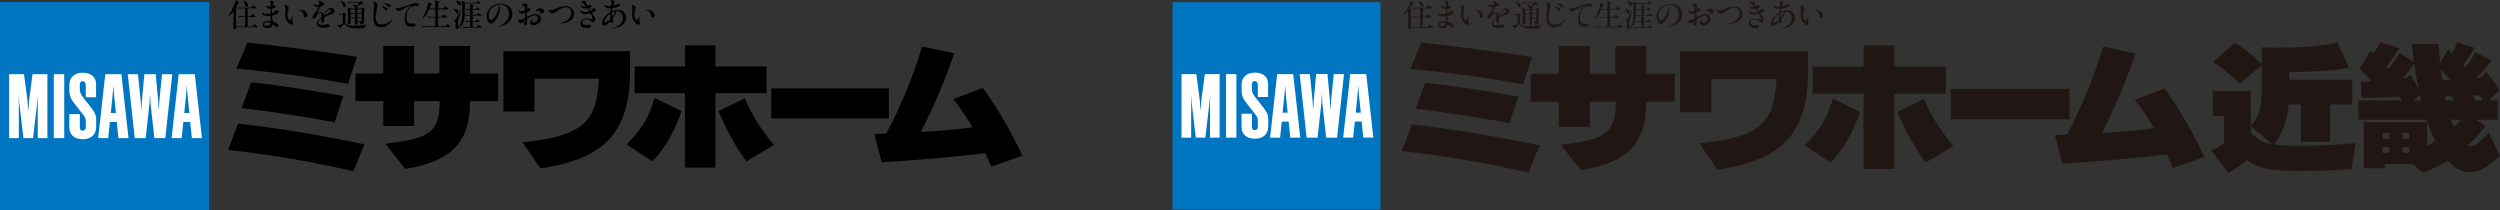 <?xml version="1.0" encoding="UTF-8"?>
<svg id="_イヤー_2" data-name="レイヤー 2" xmlns="http://www.w3.org/2000/svg" viewBox="0 0 885.9 74.54">
  <rect x="0" y="0" width="885.9" height="74.54" fill="#333333" stroke="none"/>
  <defs>
    <style>
      .cls-1 {
        fill: #0075c2;
      }

      .cls-2 {
        fill: #fff;
      }

      .cls-3 {
        fill: #201715;
      }
    </style>
  </defs>
  <g id="_イヤー_4" data-name="レイヤー 4">
    <g>
      <g>
        <path d="M86.84,6.03h-.83c-.7,0-.92,.02-1.24,.08l-.18-.4c.71,.07,1.5,.07,1.6,.07h.65V2.96h-1.35c-.7,0-.92,.02-1.18,.07l-.16-.38c.64,.05,1.43,.06,1.55,.06h3.43l.37-.66c.04-.07,.09-.18,.18-.18,.07,0,.15,.04,.23,.11l.87,.71c.06,.05,.11,.09,.11,.15,0,.11-.11,.12-.17,.12h-2.94v2.82h1.11l.4-.6c.05-.06,.1-.12,.16-.12,.05,0,.11,.04,.21,.1l.77,.59c.06,.04,.12,.1,.12,.17,0,.11-.1,.11-.17,.11h-2.59v3.34h1.71l.53-.63c.05-.06,.1-.14,.17-.14,.06,0,.12,.04,.19,.11l.77,.64c.06,.04,.12,.11,.12,.18,0,.1-.09,.11-.17,.11h-5.81c-.71,0-.94,.03-1.26,.08l-.17-.42c.71,.08,1.5,.08,1.61,.08h1.38v-3.34Zm-2.18-5.43c.07,.04,.13,.08,.13,.26,0,.22-.19,.29-.46,.38-.13,.31-.35,.72-.67,1.42l.12,.07c.06,.03,.1,.09,.1,.16,0,.13-.19,.26-.27,.38-.02,2.21,.04,3.26,.04,4.57,0,.22,.09,1.58,.09,1.9,0,.57-.33,.69-.67,.69-.22,0-.43-.05-.44-.39,0-.41,.11-2.14,.11-2.49,0-.57,0-2.98,.02-3.43-.6,.72-1.19,1.19-1.72,1.63l-.07-.05c.16-.27,1.23-1.93,2.22-4.49,.25-.56,.28-.75,.34-1.18l1.11,.6Zm1.56-.44c.62,.25,1.72,.77,1.72,1.68,0,.38-.23,.63-.52,.63-.44,0-.53-.44-.61-.75-.04-.17-.28-.93-.65-1.5l.06-.06Z"/>
        <path d="M95.8,8.11c.09,.38-.32,1.01-1.14,1.07-.73,.06-1.02-.18-1.09-.45-.06-.25,.06-.58,.6-.75,.38-.11,1.24-.1,1.63,.13Zm2.9-4.09c-.09-.16-.34-.25-.54-.23-.09,0-.29-.02-.4-.02-.12-.01-.46-.11-.53-.12-.06-.02-.06,0-.03,.06,.06,.09,.2,.3,.2,.39-.01,.11-.17,.23-.44,.34-.21,.09-.52,.23-.58,.15-.05-.07-.03-.49-.02-.65,0-.22,.02-.39,.03-.61,.03-.27,.04-.27,.14-.3,.05-.01,.54-.11,.71-.23,.44-.24,.44-.65,.37-.78-.09-.14-.26-.16-.37-.15-.1,0-.36,.09-.48,.17-.04,.03-.11,.03-.13,0-.03-.08,.05-.31,.09-.41,.08-.29,.15-.35,.18-.66,.02-.27-.25-.68-.87-.67-.69,.01-.57,.18-.57,.19,.22,.08,.31,.32,.36,.42,.13,.27,.16,1.07,.13,1.26-.01,.04-.03,.04-.11,.07-.47,.12-1.17-.05-1.55-.27-.04-.02-.17-.04-.13,.08,.06,.16,.16,.42,.48,.68,.45,.36,1.08,.37,1.15,.37,.06,0,.14,.04,.13,.13-.01,.05-.05,1.21-.05,1.39,.01,.25-.12,.24-1.19,.3-.8,.04-1.36-.15-1.78-.39-.12-.06-.11,.03-.09,.08,.25,.94,1.42,1.09,2.05,1.1,.31,0,.8-.05,.86-.07,.07,0,.16,.09,.16,.12-.02,.12,.04,1.07,.04,1.59,0,.03-.05,.11-.13,.1-.5-.08-.89-.05-1.45,.07-.44,.08-1.34,.51-1.17,1.44,.08,.39,.42,.79,.94,.95,.54,.13,1.12,.1,1.63-.11,.44-.17,.8-.73,.89-1.16,.1-.11,.88,.65,1.02,.75,.09,.07,.23,.26,.47,.25,.34,0,.49-.36,.51-.58,.02-.23-.08-.36-.13-.44-.17-.23-.68-.54-.78-.61-.36-.2-.93-.36-.98-.38-.07-.02-.16-.06-.16-.15,0-.11-.06-.66-.07-.89-.03-.25-.1-.7-.1-.93-.02-.08,.03-.16,.1-.16,.3-.04,.92-.26,1.22-.38,1.08-.54,1.03-.92,.96-1.08Z"/>
        <path d="M108.94,5.43c.03-.26-.11-.75-.51-1.21-.45-.57-1.41-.71-1.87-.72-.19,0-.78,.03-.89,.11l-.02,.04c.05-.02,.13,.02,.26,.02,.46,.02,.87,.15,1.23,.54,.39,.36,.55,1.1,.58,1.38,.03,.28,.18,.62,.58,.64,.4,0,.61-.47,.63-.79Zm-4.96,.07l-.03-.05c-.14,.23-.93,1.49-1.19,1.76-.22-.05-.45-.35-.6-.65-.2-.34-.28-.7-.3-1.19-.01-.35,.13-1.19,.28-1.78,.06-.15,.18-.73,.15-.86-.09-.68-.83-.93-1.4-.97-.06,0-.15,0-.09,.1,.25,.31,.28,.5,.32,.88,.06,.57-.08,1.67-.08,2.23,0,.89,.06,1.31,.38,2.04,.31,.67,.77,1.21,1.29,1.53,.2,.13,.81,.34,1.05-.03,.26-.36-.04-.74-.14-.94-.06-.15-.04-.37-.03-.49,.02-.3,.3-1.16,.4-1.6Z"/>
        <path d="M118.52,3.89c-.04-.72-.66-1.1-1.27-1.09-.29,0-.61,.13-.86,.32-.63,.44-1.18,1.23-1.64,1.94-.01,.02-.01,.03-.02,.03,0,0,0,0-.02,0-.01,0-.02,0-.03-.03-.26-.63-.75-.82-1.24-.83-.33,0-.73,.14-.94,.28-.06,.04-.06,0-.08,0-.03-.04,.25-.45,.51-.98,.28-.56,.44-.89,.54-1.13,.02-.05,.08-.09,.11-.1,.74-.26,1.1-.42,1.32-.76,.07-.14,.11-.32,.04-.44-.1-.15-.23-.22-.37-.21h-.26c-.19,0-.33-.06-.33-.07-.06-.28-.14-.4-.26-.46-.11-.05-.23-.07-.35-.07-.25,.01-.43,.1-.51,.17-.07,.05-.04,.13,0,.13,.33,.08,.29,.73,.26,.93,0,.09-.03,.14-.08,.15-.25,.07-.58,.07-.81,.06-.39,0-.69-.1-1.11-.34-.07-.03-.12-.03-.1,.06,.11,.43,.39,.63,.64,.76,.44,.3,.96,.24,1.13,.25,.07,0,.05,.1,.04,.13-.07,.21-.42,.85-.66,1.22-.49,.79-1.02,1.31-1.26,1.68-.13,.21-.37,.6,.02,.91,.48,.37,.84-.14,1-.4,.17-.26,.35-.6,.47-.78,.21-.28,.65-.68,.98-.68,.36,0,.52,.22,.57,.71,.03,.26,.01,.65,.01,.87-.02,.03-.04,.06-.14,.13-.59,.43-1.87,1.31-1.47,2.48,.34,.9,1.35,1.1,2.38,1.11,1.02,.01,1.53-.17,1.78-.27,.24-.09,.36-.41,.25-.66-.11-.25-.4-.37-.62-.36-.17,0-.37,.07-.64,.12-.27,.06-.57,.15-1.13,.15-.63,0-1.41,.03-1.57-.76-.07-.43,.16-.7,.37-.91,.27-.27,.53-.43,.64-.48,.07-.03,.07-.02,.1,0,0,0,0,.15-.03,.8,0,.13-.06,.59,.41,.61,.64,.01,.62-.84,.63-1.11,0-.25-.02-.58-.04-.85-.02-.07,.05-.1,.12-.13,.24-.11,.8-.35,1.39-.58,.71-.28,1.24-.39,1.66-.66,.1-.06,.51-.31,.48-.88Zm-4.38-2.75c-.03,.06-.27,.26-.34,.22-.01-.09,.03-.13,.05-.2,.04-.07,.04-.12,.04-.14,.02-.04,.09-.06,.12-.05,.02,0,.11,.05,.13,.06,.01,.01,.03,.06,0,.12Zm3.24,2.38c.04,.13,0,.31-.24,.56-.26,.23-.72,.53-1.21,.88-.57,.33-1.1,.65-1.16,.63,0-.05-.02-.08,.02-.15,.31-.51,.51-.83,.89-1.26,.4-.51,.84-.84,1.29-.85,.16,0,.34,.02,.42,.21Z"/>
        <path d="M125.82,6.46c.01,.23,.01,.77,.01,1.51,0,.08-.03,.44-.03,.52,0,.27,.2,.27,.33,.27,.44,0,.58-.28,.58-.38,0-.07-.03-.28-.03-.37,0-.04-.03-.29-.03-.59,0-.35-.01-.74-.01-.97h1.51v.76c0,.28-.03,.33-.35,.33-.12,0-.71-.05-.85-.06v.05c.08,.06,.48,.39,.58,.47,.06,.07,.31,.35,.34,.74,.74-.19,1.16-.6,1.16-.98,0-.17-.01-.5-.01-.88,0-.28,0-2.7,.02-3.17,.19-.16,.37-.26,.37-.37,0-.08-.11-.17-.2-.25l-.51-.36c-.05-.04-.11-.07-.16-.07-.09,0-.15,.06-.2,.12l-.28,.3h-1.33c.06-.07,.13-.13,.13-.32,0-.32-.21-.54-.36-.64,.1-.03,.62-.22,.74-.26,.57-.21,.88-.37,1.03-.42,.52-.04,.56-.04,.56-.17,0-.06-.06-.12-.13-.17l-.63-.59c-.06-.05-.13-.12-.21-.12-.05,0-.12,.05-.18,.09l-.41,.32h-2.44c-.11,0-.89,0-1.58-.06l.18,.38c.27-.05,.52-.07,1.2-.07h2.56c-.56,.73-.63,.81-.81,.99-.18-.1-.75-.44-1.54-.43v.06c.17,.12,.37,.24,.52,.4,.2,.22,.43,.55,.52,.71,.05,.11,.09,.21,.14,.28h-1.69l-1.13-.53c.14,.9,.14,1.72,.14,2.84,0,.22-.01,.84-.01,1.39,0,.24-.01,.83-.01,.88,0,.09-.04,.55-.04,.64s0,.33,.33,.33c.21,0,.62-.13,.64-.46,0-.08-.02-1.5-.02-1.71h1.61Zm-1.61-1.83v-1.25h1.61v1.25h-1.61Zm0,1.53v-1.24h1.61v1.24h-1.61Zm2.43-1.24h1.49l.03,1.24h-1.51v-1.24Zm1.48-1.54v1.25h-1.48v-1.25h1.48Zm-6.65,1.85v3.19c-.25,.16-1.07,.49-1.95,.47l.95,1.12s.1,.09,.17,.09c.09,0,.11-.12,.12-.27,.2-.28,.38-.48,.75-.92,.31-.35,.39-.44,.55-.71,.09,.33,.28,1.05,1.76,1.51,.86,.27,1.87,.34,2.92,.34,.34,0,2.05-.04,2.45-.04,.04-.45,.35-.98,.73-1.29v-.05c-1.33,.27-1.48,.3-1.79,.34-.87,.09-1.75,.13-2.63,.13-.68,0-1.38,0-2.04-.19-.52-.12-.74-.31-.89-.49-.21-.28-.21-.44-.21-1.22v-.4c0-.81,0-1.12,.05-1.31,.14-.13,.26-.23,.26-.32,0-.08-.07-.14-.13-.19l-.4-.42s-.13-.09-.19-.09c-.08,0-.17,.07-.24,.13l-.42,.36c-.34-.01-1.12-.04-1.41-.07l.17,.39c.28-.05,.54-.07,1.21-.07h.21Zm-1-4.87c.77,.6,.91,.99,1.05,1.53,.06,.19,.18,.63,.6,.63,.29,0,.5-.31,.5-.59,0-.44-.31-.72-.51-.87-.23-.18-.98-.76-1.65-.74v.05Z"/>
        <path d="M138.43,2.09c0-.19-.09-.41-.6-.71-.54-.22-1.44-.18-1.68-.12-.11,.03-.09,.09,0,.11,.54,.18,1.36,.8,1.55,.98,.09,.11,.15,.22,.35,.22,.2,0,.39-.25,.38-.49Zm-1.1,1.24c.02-.17-.05-.32-.17-.43-.23-.27-.79-.54-1.1-.64-.27-.07-.57-.08-.86-.06-.09,.01-.11,.04-.03,.09,.58,.35,1.19,.94,1.54,1.35,.07,.07,.21,.12,.32,.08,.14-.06,.25-.15,.29-.38Zm1.93,3.23c.05-.1-.01-.13-.07-.04-.05,.07-.6,.79-1.13,1.17-.44,.31-1.25,.95-2.87,.92-1.55-.02-1.88-1.03-2-1.83-.18-1.26,.16-2.75,.37-3.72,.11-.44,.23-.93,.23-1.3,0-.52-.35-1.06-1.2-1.08-.17,0-.3,0-.42,.09-.13,.05-.03,.11,.03,.13,.33,.2,.36,.49,.36,1.01,0,.23-.1,1.41-.17,2.64-.04,.68-.04,1.34-.04,2.02,.02,1.34,.33,2.17,1.33,2.75,.28,.18,.77,.32,1.43,.33,.88,0,1.73-.24,2.71-1.1,.87-.77,1.32-1.74,1.42-2.01Z"/>
        <path d="M147.65,2.12c-.18-.03-.48-.03-.67-.03-.61-.02-1.41,.33-2.09,1.11-.52,.61-.85,1.77-.82,2.95,.03,1.19,.12,1.74,.58,2,.57,.29,1.06,.19,1.42,.19,.27-.01,.48-.08,.66-.08,.28,.02,.47,.14,.48,.48,.01,.34-.13,.51-.41,.6-.37,.13-1.11,.13-1.48,.07-.24-.04-.95-.06-1.42-.63-.48-.58-.45-1.27-.47-1.97-.03-1.27,.35-2.64,.81-3.28,.56-.78,1.01-1.06,1.48-1.36,.13-.05,.12-.09,.04-.1-.18-.02-1.09,.19-1.46,.42-.24,.12-.84,.37-1.22,.62-.18,.13-.66,.39-1.01,.56-.78,.46-1.27,.11-1.47-.11-.13-.15-.31-.5-.32-.74-.01-.15,.1-.34,.21-.21,.43,.48,.98,.19,1.53,.07,.53-.16,1.77-.56,2.24-.71,.5-.15,1.74-.59,2.39-.79,.17-.05,.52-.12,.82-.12,.23-.01,.53,.04,.77,.29,.23,.28,.23,.54,.11,.67-.12,.13-.35,.13-.68,.09Z"/>
        <path d="M152.21,3c.2-.44,.33-.86,.47-1.21,.09-.02,.11-.02,.24-.08,.14-.05,.2-.08,.2-.24,0-.09-.06-.13-.13-.16l-1.35-.47c.03,.1,.03,.13,.03,.21,0,1.11-.85,3.46-2.03,5.59l.05,.06c1.41-1.15,1.9-2.29,2.4-3.39h2.16c0,.13,.01,1.45,.01,1.58v1.07h-1.28c-.12,0-.9,0-1.6-.07l.18,.41c.28-.07,.53-.09,1.21-.09h1.5l-.02,3.11h-3.08c-.11,0-.91,0-1.6-.05l.18,.4c.28-.05,.53-.07,1.22-.07h8.51c.08,0,.18-.02,.18-.12,0-.08-.03-.12-.13-.19l-.79-.64c-.11-.08-.15-.13-.2-.13-.05,0-.07,.05-.17,.13l-.63,.66h-2.56l.03-3.11h3.09c.08,0,.17,0,.17-.11,0-.07-.06-.12-.12-.16l-.87-.68c-.13-.09-.15-.1-.19-.1-.06,0-.09,.03-.17,.12l-.53,.68h-1.38c0-.89,0-1.07,.03-2.65h3.5c.12,0,.17-.12,.17-.19s-.07-.13-.11-.17l-.8-.6c-.14-.13-.15-.14-.2-.14-.07,0-.14,.1-.17,.17l-.44,.61h-1.94c.02-.31,.02-.91,.02-1.21,0-.5,0-.56,.03-.71,.29-.26,.32-.28,.32-.41,0-.07-.05-.12-.16-.16l-1.35-.35c.08,.26,.15,.65,.16,.91,.01,.26,.01,1.65,.01,1.92h-2.04Z"/>
        <path d="M161.34,.3c.35,.2,.71,.75,.98,1.14,.12,.24,.26,.45,.51,.45,.29,0,.52-.3,.52-.61,0-.22-.19-.6-.69-.8-.31-.12-.85-.18-1.33-.22v.04Zm1.1,9.93c1.3-.87,2.2-2.78,2.22-4.69h5.74c.07,0,.17-.01,.17-.13,0-.07-.06-.12-.11-.16l-.69-.59c-.06-.06-.13-.1-.19-.1-.06,0-.13,.07-.17,.15l-.42,.56h-1.5c.03-.87,.03-1.14,.02-1.79h2.26c.07,0,.17-.01,.17-.09,0-.09-.07-.17-.15-.26l-.52-.45c-.08-.07-.14-.1-.21-.1-.08,0-.12,.05-.18,.12l-.36,.52h-1.02c0-.48,0-.73,.02-.89,.14-.11,.32-.27,.32-.36s-.08-.14-.16-.16l-1.14-.4c.06,.67,.06,.78,.06,1.8-.22,0-.86,0-1.59-.08l.18,.42c.28-.05,.53-.07,1.21-.07h.2c0,.24-.03,1.53-.03,1.79h-1.91c.01-.44,.08-3.81,.08-4.03h5.44c.08,0,.18,0,.18-.12,0-.06-.06-.11-.11-.16l-.65-.57c-.06-.05-.13-.1-.18-.1-.07,0-.12,.07-.17,.13l-.41,.55h-3.93l-1.3-.7c.08,.27,.16,.67,.16,.89s.05,.98,.05,1.99c0,3.29-.15,5.51-1.45,7.01l.07,.04Zm5.04-2.7c.02-.78,.02-.87,.03-1.17,.09-.11,.29-.23,.29-.37,0-.1-.09-.12-.19-.13l-1.13-.21c.05,.14,.09,.55,.09,.74v1.13h-.15c-.12,0-.9,0-1.59-.07l.18,.41c.28-.06,.53-.09,1.21-.09h.36c0,.26,0,1.52,0,1.81h-.99c-.11,0-.9-.01-1.59-.07l.17,.42c.28-.06,.53-.09,1.21-.09h5.18c.08,0,.17-.01,.17-.12,0-.09-.07-.13-.14-.19l-.75-.61c-.07-.04-.14-.11-.21-.11-.07,0-.14,.06-.19,.13l-.43,.63h-1.55c.02-.56,.02-1.25,.02-1.81h2.3c.08,0,.17-.01,.17-.12,0-.08-.07-.14-.13-.2l-.55-.53c-.07-.06-.13-.09-.21-.09-.07,0-.13,.06-.18,.13l-.38,.56h-1.02Zm-6.84-4.45c.21,.27,.5,.56,.8,1.18,.15,.27,.23,.47,.54,.47,.26,0,.51-.22,.51-.54,0-.88-1.24-1.06-1.85-1.16v.05Zm2.65,.17c-.36,.8-1.12,2.55-1.58,3.31-.18,.3-.46,.55-.84,.55-.07,0-.13,0-.19-.03v.08c.07,.05,.22,.12,.31,.19,.12,.1,.46,.43,.46,.94,0,.17-.08,.99-.08,1.19,0,.14,0,.75,.56,.75,.09,0,.26-.02,.38-.16,.1-.11,.18-.43,.18-.64,0-.18-.08-.41-.11-.61-.09-.5-.14-.79-.14-.96,0-.13,.02-.26,.06-.41,.04-.21,.36-1.13,.41-1.34,.1-.41,.53-2.43,.66-2.86h-.08Z"/>
        <path d="M176.74,2.47c.01,.42-.12,.92-.27,1.3-.45,1.32-1.18,2.48-1.84,3.1-.28,.26-.58,.35-.86,.15-.5-.31-.61-1.13-.57-1.81,.07-1.03,.48-1.72,1.1-2.38,.83-.85,1.86-1.11,2.24-1.14,.13,.03,.21,.32,.21,.78Zm4.83,2.37c-.02-1.27-.73-2.57-2.13-3.14-1.33-.6-3.41-.58-4.82,.35-1.48,.96-2.2,2.39-2.18,3.78,.03,1.26,.6,2.47,1.56,2.52,.39,.02,.74-.2,1.12-.62,1.35-1.46,1.86-3.1,1.95-3.83,.12-1.09-.05-1.8-.32-2.13-.02-.04,0-.1,.06-.1,.8-.13,1.59,.06,2.18,.41,.73,.49,1.43,1.36,1.41,2.72,0,1.06-.3,1.99-1.17,2.96-.73,.81-1.68,1.32-2.75,1.56-.1,.04-.1,.09,0,.07,1.35-.08,2.48-.55,3.34-1.18,.77-.59,1.79-1.72,1.74-3.38Z"/>
        <path d="M192.79,3.9c-.01-.35-.3-.62-.61-.81-.26-.15-.84-.27-1.4,0-.5,.28-.86,.68-.97,.85-.04,.09-.02,.14,.06,.09,.23-.12,.67-.22,.97-.24,.31,0,.5,.07,.61,.15,.09,.07,.16,.18,.07,.28-.11,.16-.31,.58-.34,.66-.05,.11,.07,.06,.11,.02,.46-.3,.76-.28,.97-.28,.21-.01,.56-.17,.53-.72Zm-1.46,1.76c-.24-.32-.66-.67-1.47-.68-.82-.03-1.68,.36-2.32,.64-.3,.14-.57,.28-.75,.38-.06,.03-.12,.02-.12-.03-.02-.19-.1-1.04-.06-1.52,.02-.04,.05-.07,.09-.08,.2-.07,.72-.29,1-.54,.2-.14,.34-.31,.32-.48-.02-.27-.16-.37-.29-.42-.25-.11-.54-.1-.67-.13-.17-.03-.25-.06-.3-.09-.01-.03,0-.03,0-.1,0-.11,.04-.26,.14-.54,.15-.44-.28-.62-.45-.7-.13-.06-.45-.13-.63-.12-.32,.02-.6,.22-.69,.48-.05,.14-.07,.26-.04,.38,.02,.07,.08,.09,.14,.02,.08-.05,.21-.12,.34-.13,.18-.02,.36,.07,.37,.22,0,.1,.03,.45,.04,.73,.01,.28,.02,.55,.01,.71-.02,.03-.05,.08-.17,.11-.5,.16-.89,.19-1.14,.21-.41,0-.67-.25-.73-.29-.04-.03-.1-.03-.11,.02,0,.02-.02,.09-.02,.16-.01,.25,.1,.45,.23,.57,.21,.18,.47,.38,.87,.37,.59-.03,1.04-.2,1.08-.2,.05,0,.06,.16,.06,.22,0,.31,.03,1.14,.06,1.42,0,.04-.03,.07-.08,.11-.11,.1-.28,.19-.46,.28-.33,.18-.66,.34-.84,.35-.23,0-.35-.1-.51-.09-.08,0-.2,.02-.3,.08-.12,.07-.26,.27-.26,.48,.01,.36,.55,.74,.88,.73,.28,0,.58-.26,.71-.33,.06-.05,.08,0,.14,.04,.1,.05,.28,.44,.35,.64,.09,.32,.32,.38,.46,.35,.55-.07,.58-.5,.59-.98,0-.3-.04-.87-.04-1.04,0-.06,.03-.1,.07-.12,.18-.16,.68-.52,1.2-.78,.5-.26,.92-.48,1.4-.51,.41-.03,.83,.16,1.04,.54,.32,.51,.17,1.01-.09,1.29-.36,.38-.98,.69-1.4,.66-.35-.02-.48-.3-.46-.45,0-.2,.09-.49,.18-.62,.06-.07,.06-.16,0-.14-.02,0-.04,.02-.06,.04-.3,.16-1.01,.83-.68,1.54,.16,.33,.61,.63,1.06,.62,.58-.02,1.15-.14,1.85-.68,1.07-.81,.85-2.03,.43-2.57Zm-4.26-2.51c0,.07-.11,.17-.16,.2-.06,.04-.14,.08-.2,.07-.05,0-.06-.09-.05-.21,0-.13,0-.18,.02-.21,0-.06,.06-.15,.2-.06,.15,.07,.2,.14,.2,.22Zm-.91,4.57c0,.07-.09,.17-.21,.16-.22-.02-.3-.14-.37-.16,0-.07-.01-.09,.03-.13,.24-.19,.45-.38,.55-.34,0,.19-.01,.39,0,.47Z"/>
        <path d="M201.32,7.75c-.95,.44-2.09,.6-3.28,.56-.1,0-.1-.05,0-.06,1.02-.14,1.86-.41,2.66-.87,.78-.47,1.71-1.49,1.72-2.69,.02-.6-.03-1.15-.55-1.64-.42-.38-1.12-.51-1.69-.44-1.06,.14-1.57,.49-2.05,.82-.47,.25-1.02,.73-1.51,1.05-.57,.44-1,.44-1.44,.13-.21-.13-.61-.58-.71-.79-.08-.11-.16-.25-.12-.41,.03-.08,.09-.05,.17,.02,.06,.06,.37,.21,.74,.19,.49-.03,.84-.14,1.38-.38,1.44-.64,2.12-.88,2.75-1.01,1.31-.22,2.33,.09,2.94,.54,.8,.61,1.09,1.39,1.09,2.03-.01,1.46-.77,2.36-2.11,2.95Z"/>
        <path d="M209.85,4.47c-.06,.03-.05,.13-.03,.19,.44,.7,.72,1.11,.95,1.52,.16,.36,.15,.52,.15,.75,.01,.37-.34,.92-.77,.91-.28,0-.39-.06-.53-.2-.3-.29-.63-.59-1.2-.75-.56-.14-1.04-.07-1.46,.07-.43,.18-.65,.63-.63,.97,.03,.56,.4,.9,1.21,.9,.6-.02,.68-.11,1.21-.12,.18,0,.65,.1,.67,.51,0,.34-.34,.58-.6,.65-.2,.06-.83,.12-1.33,.06-.44-.06-1.76-.3-1.83-1.52-.03-.85,.55-1.51,1.17-1.72,.61-.26,1.21-.17,1.53-.13,.46,.07,.58,.13,.96,.19,.3,.07,.45,.09,.58-.06,.12-.16,.02-.38-.01-.51-.1-.34-.31-.83-.55-1.32-.03-.05-.1-.13-.2-.1-.27,.07-.97,.29-1.85,.25-.73-.03-1.38-.34-1.67-.79-.16-.25-.17-.39-.18-.48-.01-.19,.04-.13,.15-.06,.29,.24,.81,.57,1.71,.59,.47,.01,.99-.08,1.5-.25,.03-.04,.03-.13,0-.16-.1-.19-.27-.39-.5-.78-.08-.11-.17-.11-.24-.09-.38,.09-1.03,.08-1.39-.04-.4-.13-.75-.39-.81-.94-.03-.15,.11-.14,.19-.03,.05,.07,.39,.29,.69,.35,.17,.04,.57,.06,.82,0,.12-.04,.13-.12,.09-.15-.44-.43-1.05-1.3-1.67-1.26-.09,0-.15-.01-.09-.1,.05-.15,.23-.25,.42-.34,.19-.08,.4-.16,.59-.16,.28,0,.5,.11,.69,.34,.16,.26,.05,.33,.34,.8,.04,.1,.13,.32,.27,.54,.03,.06,.08,.09,.19,.04,.23-.1,.36-.19,.43-.23,.16-.09,.23-.08,.32-.09,.05,0,.3,.08,.37,.16,.08,.09,.3,.31,.03,.53-.27,.19-.54,.34-.77,.4-.03,.02-.03,.1-.03,.13,.15,.28,.33,.54,.49,.8,.05,.04,.1,.06,.19,.03,.25-.11,.43-.2,.47-.23,.12-.09,.08-.1,.02-.14-.1-.09-.5-.28-.61-.33-.04-.02-.05-.04-.02-.04,.19,0,.46,.07,.81,.07,.52-.01,.51-.08,.68-.08,.15,0,.24,.04,.33,.13,.1,.1,.23,.27,.03,.53-.11,.15-.63,.52-1.31,.83Z"/>
        <path d="M220.68,8.82c-.57,.48-2.27,1.32-3.97,1.2l-.02-.04c.62-.03,1.95-.43,2.84-1.22,.83-.74,1.05-1.24,1.18-2.28,.08-.65-.17-1.85-.96-2.24-.35-.17-.79-.25-1.28-.23-.05,0-.17,.06-.17,.08,.04,.16,.03,.34-.04,.52-.17,.52-.61,1.27-1.08,1.91-.08,.1-.07,.22-.07,.27,.06,.23,.1,.42,.13,.57,.05,.26,.05,.53-.2,.7-.28,.21-.49,.04-.59-.14-.02-.04-.05-.17-.1-.23-.03-.07-.08-.06-.13-.03-.93,.9-2.12,1.77-2.64,1.26-.4-.38-.38-1.66,.8-3.05,.45-.54,1.08-1.12,1.88-1.56,.02-.02,.06-.06,.07-.1,0-.06,0-.07,0-.14,.04-.41,.1-.76,.11-1.1-.35,0-.65,0-.96-.04-.97-.14-1.29-.75-1.31-1.11,0-.07,0-.11,.08-.07,.27,.12,.67,.4,1.81,.4,.18,0,.24,0,.42-.03,.13-.03,.13-.18,.13-.28,0-.15,.05-.54,.05-.79-.02-.25-.1-.68-.28-.81,.07-.07,.28-.11,.45-.09,.34,0,.87,.09,.91,.54,.02,.3-.15,.56-.26,.78-.02,.09-.09,.23-.15,.4-.04,.05-.05,.17,.08,.14,.69-.15,1.24-.4,1.5-.61,.2-.09,.44-.15,.68,.07,.32,.35,.01,.69-.29,.83-.52,.28-1.24,.5-2.13,.61-.05,0-.12,.05-.15,.08-.05,.32-.08,.58-.12,.93,0,0,.03,.05,.15,0,.26-.11,.54-.2,.81-.25,1.39-.29,2.28-.1,3.07,.47,.45,.29,1.01,1.32,.96,2.25-.05,.94-.43,1.74-1.24,2.43Zm-2.84-4.7c-.3,.05-.58,.15-.87,.27-.06,.04-.08,.09-.08,.12v.47c0,.31,.03,.61,.05,.88,0,.04,.05,.12,.16,0,.39-.54,.78-1.14,.86-1.55,.04-.21-.06-.21-.13-.18Zm-1.69,.72c-.06,.05-.12,.1-.18,.15-1.35,1.08-2,2.71-1.65,2.95,.29,.23,1.67-.79,1.95-1.19-.04-.55-.03-1.15,.01-1.83,0-.13-.09-.11-.14-.09Z"/>
        <path d="M231.9,5.43c.03-.26-.11-.75-.51-1.21-.47-.57-1.41-.71-1.87-.72-.19,0-.77,.03-.88,.11v.04s.12,.02,.24,.02c.46,.02,.88,.15,1.24,.54,.39,.36,.55,1.1,.58,1.38,.03,.28,.19,.62,.58,.64,.39,0,.6-.47,.63-.79Zm-4.96,.07l-.04-.05c-.14,.23-.93,1.49-1.2,1.76-.22-.05-.45-.35-.59-.65-.2-.34-.28-.7-.3-1.19-.01-.35,.13-1.19,.29-1.78,.06-.15,.16-.73,.15-.86-.09-.68-.83-.93-1.4-.97-.06,0-.16,0-.09,.1,.24,.31,.27,.5,.31,.88,.07,.57-.08,1.67-.08,2.23-.01,.89,.06,1.31,.38,2.04,.3,.67,.77,1.21,1.28,1.53,.2,.13,.81,.34,1.06-.03,.26-.36-.05-.74-.14-.94-.07-.15-.05-.37-.04-.49,.02-.3,.3-1.16,.4-1.6Z"/>
      </g>
      <g>
        <g>
          <path d="M126.46,20.29l-3.11,9.37s-.07,.08-.13,.07c-11.42-2.2-26.54-4.22-39.23-5.37-.18-.02-.2-.1-.13-.26l3.73-8.82c.05-.12,.12-.19,.23-.18,11.02,1.15,26.26,3.14,38.49,4.99"/>
          <g>
            <path d="M273.44,31.32h41.39c.08,0,.15,.07,.15,.15v10.36c0,.08-.07,.15-.15,.15h-41.39c-.08,0-.14-.06-.14-.14v-10.36c0-.08,.07-.15,.15-.15Z"/>
            <path d="M89.14,29.2c10.13,1.01,21.77,2.95,32.42,4.83,.08,.02,.11,.09,.08,.17l-3.02,9c-.04,.1-.07,.13-.19,.11-9.38-1.72-22.92-3.94-32.53-4.95-.2-.02-.22-.14-.18-.25l3.18-8.76c.05-.13,.11-.17,.23-.16Z"/>
            <path d="M80.89,52.91c-.05,.13-.03,.23,.13,.25,14.85,1.55,29.36,4.16,44.08,7.46,.09,.02,.16-.03,.18-.09l3.84-9.26c.04-.08,.02-.13-.08-.15-13.76-2.96-33.55-6.22-44.48-7.28-.21-.02-.26,.05-.31,.21l-3.34,8.86Z"/>
            <path d="M155.81,35.96c0,11.42-4.19,13.12-19.14,14.94-.08,.01-.07,.13-.02,.19l6.9,8.67c.05,.06,.13,.1,.23,.09,15.35-2.69,22.77-8.5,22.77-23.88,.03-.07,.07-.14,.15-.14h9.65c.08,0,.14-.06,.14-.14v-9.51c0-.09-.06-.15-.14-.15h-9.61c-.08,0-.15-.06-.15-.14v-9.44c0-.08-.07-.14-.15-.14h-10.61c-.08,0-.15,.07-.15,.14v9.44c0,.08-.06,.14-.14,.14h-8.64c-.08,0-.15-.06-.15-.14v-9.44c0-.08-.07-.14-.15-.14h-10.63c-.08,0-.15,.07-.15,.14v9.44c0,.08-.07,.14-.14,.14h-9.57c-.08,0-.15,.07-.15,.15v9.51c0,.08,.06,.14,.15,.14h9.57c.08,0,.14,.07,.14,.15v8.53c0,.08,.06,.14,.15,.14h10.63c.08,0,.15-.07,.15-.14v-8.53c0-.08,.07-.15,.15-.15h8.8c.08,0,.13,.07,.1,.14Z"/>
            <path d="M253.38,16.07c.08,0,.15,.07,.15,.15v7.17c0,.08,.06,.15,.14,.15h17.81c.08,0,.15,.06,.15,.15v9.19c0,.08-.07,.14-.15,.14h-17.81c-.08,0-.14,.06-.14,.15v26.07c0,.08-.07,.15-.15,.15h-10.51c-.08,0-.15-.07-.15-.15v-26.07c0-.08-.06-.15-.15-.15h-17.55c-.08,0-.15-.07-.15-.14v-9.19c0-.08,.07-.15,.15-.15h17.55c.08,0,.15-.07,.15-.15v-7.17c0-.08,.07-.15,.15-.15h10.51Z"/>
            <path d="M241.47,39.48c-2.15,6.29-5.34,12.52-10.18,17.61-.05,.05-.13,.06-.2,.02l-8.93-5.82c-.06-.04-.07-.14-.03-.19,4.95-5.04,7.49-8.69,9.79-16.23,.03-.07,.14-.09,.19-.07l9.28,4.52c.06,.02,.11,.08,.08,.16Z"/>
            <path d="M274.15,51.29c-4.73-5.88-7.74-10.47-10.14-16.32-.03-.1-.12-.13-.21-.08l-9.02,4.41c-.07,.04-.12,.12-.08,.19,1.89,4.92,6.23,13.15,9.76,17.57,.05,.08,.17,.06,.24,.02l9.38-5.61c.07-.04,.11-.13,.06-.19Z"/>
            <path d="M337.98,35.06l10.17-3.85c.08-.03,.16-.01,.19,.03,6.1,8.54,10.03,15.62,13.92,23.78,.02,.03,0,.16-.1,.19l-10.78,3.81c-.1,.03-.19,0-.21-.07-.48-1.24-1.32-3.17-1.94-4.56-.02-.06-.11-.1-.17-.09-10.73,1.27-21.89,2.27-36.36,3.21-.24,0-.28-.05-.34-.23l-2.47-9.57c-.05-.18,0-.24,.17-.25,.92-.01,2.82-.07,3.68-.1,.22,0,.23,0,.36-.23,2.12-3.6,8.26-15.97,12.65-30.54,.02-.06,.1-.1,.17-.09l11.08,2.33c.07,.02,.12,.11,.1,.17-3.79,11.05-7.84,20.08-11.69,27.61-.05,.09,0,.14,.07,.13,6.21-.25,13.36-.96,17.99-1.61,.07,0,.1-.09,.06-.16-1.89-3.17-4.12-6.67-6.62-9.72-.04-.04-.06-.16,.05-.2Z"/>
            <path d="M223.24,18.28c0-.08-.05-.15-.13-.15h-44.57c-.08,0-.15,.06-.15,.15v21.1c0,.08,.07,.15,.15,.15h10.7c.08,0,.15-.06,.15-.15v-11.34c0-.08,.07-.15,.14-.15h22.59c.08,0,.14,.06,.13,.15-1.09,12.59-2.51,20.03-26.92,22.36-.08,0-.12,.1-.08,.17l6.17,9.02c.05,.07,.15,.12,.22,.09,18.71-3.03,31.59-9.44,31.59-34.01v-7.4Z"/>
          </g>
        </g>
        <g>
          <rect class="cls-1" y=".68" width="74.1" height="73.86"/>
          <path class="cls-2" d="M22.67,48.94c.07,0,.09-.02,.09-.09V26.39c0-.07-.02-.09-.09-.09h-3.51c-.07,0-.09,.02-.09,.09v22.46c0,.07,.02,.09,.09,.09h3.51Z"/>
          <path class="cls-2" d="M28.27,40.53c0-.07-.02-.09-.09-.09h-3.53c-.07,0-.09,.02-.09,.09v4.56c0,1.23,.37,2.22,1.1,2.95,1.14,1.14,2.8,1.3,3.69,1.3s2.14-.17,3.17-.95c1.04-.8,1.57-2.02,1.57-3.65v-2.38c0-1.77-.77-2.89-1.77-4.17l-2.29-2.94-.07-.09c-1.05-1.33-1.68-2.13-1.68-3.75v-1.33c0-.88,.33-1.28,1.05-1.28,.28,0,.5,.08,.67,.26,.26,.26,.39,.7,.39,1.32v3.99c0,.07,.02,.09,.09,.09h3.47c.07,0,.09-.02,.09-.09v-4.63c0-1.08-.36-2-1.05-2.69-.84-.84-2.1-1.28-3.64-1.28s-2.79,.44-3.63,1.28c-.73,.73-1.12,1.75-1.12,2.95v2.43c0,1.19,.5,2.62,1.25,3.56l3.32,4.28,.15,.18c.63,.78,1.08,1.35,1.08,2.35v2.21c0,.44-.12,.78-.33,1-.19,.18-.44,.28-.75,.28-.24,0-.52-.03-.73-.24-.2-.21-.3-.54-.3-1v-4.51Z"/>
          <path class="cls-2" d="M67.09,39.97l-.7-6.81s0-.09,0-.12l-.17-2.45s-.01-.03-.02-.03c-.01,0-.02,.01-.03,.03l-.17,2.45s0,.08-.01,.12l-.69,6.8c0,.07,0,.08,.09,.08h1.65c.05,0,.07,0,.06-.07Zm-2.06,3.24s-.07,.03-.07,.07l-.57,5.57c0,.08-.02,.09-.1,.09h-3.39c-.07,0-.09-.03-.08-.09l2.5-22.46c0-.07,.03-.09,.1-.09h5.53c.07,0,.09,.02,.1,.09l2.5,22.46c0,.07-.02,.09-.08,.09h-3.39c-.07,0-.09-.01-.1-.09l-.57-5.57s-.04-.07-.08-.07h-2.3Z"/>
          <path class="cls-2" d="M10,39.05s-.03-.01-.03-.03l-.23-3.33s0-.09,0-.12l-1.22-9.18c0-.07-.02-.09-.1-.09H3.33c-.07,0-.09,.02-.09,.09v22.46c0,.08,.02,.09,.09,.09h3.25c.07,0,.09-.02,.09-.09v-12.52c-.05-.75-.09-1.6-.09-2.09,0,0,0-.03,.02-.03s.03,.03,.03,.03l.23,2.34v.12l1.44,12.15c0,.08,.02,.09,.1,.09h3.23c.08,0,.09,0,.09-.09l1.43-12.15v-.12l.25-2.34s0-.03,.03-.03,.03,.03,.03,.03c0,.49-.04,1.34-.09,2.09v12.52c0,.07,.02,.09,.09,.09h3.25c.07,0,.09-.01,.09-.09V26.39c0-.07-.02-.09-.09-.09h-5.09c-.07,0-.09,.01-.1,.09l-1.22,9.18s0,.09,0,.12l-.23,3.33s-.02,.03-.03,.03h-.03Z"/>
          <path class="cls-2" d="M41.06,39.97l-.69-6.81s0-.09-.01-.12l-.18-2.45s-.01-.03-.02-.03c0,0-.02,.01-.02,.03l-.17,2.45s0,.08-.01,.12l-.69,6.8c0,.07,0,.08,.09,.08h1.65c.05,0,.07,0,.06-.07Zm-2.06,3.24s-.07,.03-.07,.07l-.57,5.57c0,.08-.03,.09-.1,.09h-3.38c-.06,0-.09-.03-.08-.09l2.5-22.46c0-.07,.02-.09,.1-.09h5.53c.07,0,.09,.02,.1,.09l2.5,22.46c0,.07-.02,.09-.08,.09h-3.39c-.07,0-.09-.01-.1-.09l-.57-5.57s-.04-.07-.08-.07h-2.3Z"/>
          <path class="cls-2" d="M51.24,26.3c-.07,0-.09,.02-.09,.09l-.87,9.48s0,.09-.01,.12l-.14,2.68s-.01,.03-.03,.03h-.03s-.03-.02-.03-.03l-.16-2.66s0-.09-.01-.12l-.96-9.5c0-.07-.02-.09-.09-.09h-3.45c-.06,0-.09,.02-.08,.09l2.45,22.46c0,.08,.02,.09,.09,.09h3.72c.07,0,.09-.01,.09-.09l1.35-12.24s0-.09,.01-.12l.13-2.74s.02-.03,.03-.03h.02s.03,.02,.03,.03l.13,2.74s0,.09,0,.12l1.35,12.24c0,.08,.02,.09,.09,.09h3.71c.07,0,.09-.01,.1-.09l2.45-22.46c0-.07-.02-.09-.08-.09h-3.45c-.07,0-.09,.02-.1,.09l-.95,9.5s0,.09,0,.12l-.16,2.66s-.01,.03-.03,.03h-.03s-.03-.02-.03-.03l-.14-2.68s0-.09,0-.12l-.86-9.48c0-.07-.02-.09-.1-.09h-3.87Z"/>
        </g>
      </g>
    </g>
    <g>
      <g>
        <rect class="cls-1" x="415.48" y=".78" width="73.7" height="73.47"/>
        <path class="cls-2" d="M438.04,26.26h-3.49c-.07,0-.09,.02-.09,.09v22.34c0,.07,.02,.09,.09,.09h3.49c.07,0,.09-.02,.09-.09V26.35c0-.07-.02-.09-.09-.09"/>
        <path class="cls-2" d="M445.35,35.17l-.07-.09c-1.04-1.32-1.67-2.12-1.67-3.73v-1.32c0-.87,.33-1.28,1.05-1.28,.28,0,.5,.08,.67,.25,.26,.26,.39,.7,.39,1.32v3.97c0,.07,.02,.09,.09,.09h3.46c.07,0,.09-.02,.09-.09v-4.61c0-1.07-.36-2-1.04-2.68-.84-.83-2.09-1.27-3.62-1.27s-2.78,.44-3.61,1.27c-.73,.73-1.12,1.74-1.12,2.93v2.41c0,1.19,.5,2.61,1.24,3.54l3.3,4.25,.15,.19c.63,.78,1.08,1.34,1.08,2.33v2.2c0,.44-.12,.78-.33,1-.18,.18-.43,.27-.74,.27-.24,0-.52-.03-.73-.24-.2-.2-.3-.53-.3-.99v-4.49c0-.07-.02-.09-.09-.09h-3.51c-.07,0-.09,.02-.09,.09v4.53c0,1.22,.37,2.21,1.09,2.93,1.13,1.13,2.78,1.29,3.67,1.29s2.13-.16,3.15-.94c1.03-.79,1.56-2.01,1.56-3.63v-2.36c0-1.76-.76-2.87-1.76-4.14l-2.27-2.93"/>
        <path class="cls-2" d="M482.15,39.93h-1.64c-.09,0-.1-.01-.09-.09l.69-6.77s0-.09,.01-.12l.17-2.44s.01-.03,.02-.03,.02,.01,.02,.03l.17,2.44s0,.09,.01,.12l.69,6.78c0,.08,0,.08-.06,.08Zm2.01-13.59c0-.07-.02-.09-.1-.09h-5.5c-.07,0-.09,.02-.09,.09l-2.49,22.34c0,.07,.02,.09,.08,.09h3.37c.07,0,.09-.02,.09-.09l.57-5.54s.03-.07,.07-.07h2.29s.08,.03,.08,.07l.57,5.54c0,.07,.02,.09,.09,.09h3.37c.06,0,.09-.02,.08-.09l-2.49-22.34"/>
        <path class="cls-2" d="M432.09,26.26h-5.06c-.07,0-.09,.02-.1,.09l-1.21,9.13s-.01,.09-.01,.12l-.23,3.32s-.02,.03-.03,.03h-.03s-.03-.01-.03-.03l-.23-3.32s0-.09-.01-.12l-1.21-9.13c-.01-.07-.02-.09-.1-.09h-5.06c-.07,0-.09,.02-.09,.09v22.34c0,.07,.02,.09,.09,.09h3.23c.07,0,.09-.02,.09-.09v-12.46c-.05-.74-.09-1.59-.09-2.08,0,0,0-.02,.03-.02,.02,0,.03,.02,.03,.02l.23,2.33v.12l1.43,12.09c0,.07,.02,.09,.1,.09h3.21c.07,0,.09-.02,.1-.09l1.42-12.09v-.12l.24-2.33s0-.02,.03-.02c.02,0,.03,.02,.03,.02,0,.49-.04,1.34-.09,2.08v12.46c0,.07,.02,.09,.09,.09h3.23c.07,0,.09-.02,.09-.09V26.35c0-.07-.02-.09-.09-.09"/>
        <path class="cls-2" d="M456.25,39.93h-1.64c-.09,0-.1-.01-.09-.09l.69-6.77s0-.09,.01-.12l.17-2.44s.01-.03,.02-.03c.01,0,.02,.01,.02,.03l.17,2.44s0,.09,0,.12l.69,6.78c0,.08,0,.08-.06,.08Zm1.92-13.67h-5.5c-.07,0-.09,.02-.1,.09l-2.49,22.34c0,.07,.02,.09,.08,.09h3.37c.07,0,.09-.02,.1-.09l.57-5.54s.03-.07,.07-.07h2.29s.08,.03,.08,.07l.57,5.54c0,.07,.02,.09,.1,.09h3.37c.06,0,.09-.02,.08-.09l-2.49-22.34c0-.07-.02-.09-.1-.09"/>
        <path class="cls-2" d="M476.14,26.26h-3.43c-.07,0-.09,.02-.09,.09l-.95,9.44s0,.09,0,.12l-.16,2.64s-.01,.03-.03,.03h-.03s-.03-.01-.03-.03l-.14-2.66s0-.08,0-.12l-.86-9.43c0-.07-.02-.09-.1-.09h-3.85c-.07,0-.09,.02-.09,.09l-.86,9.43s0,.09,0,.12l-.14,2.66s-.01,.03-.03,.03h-.03s-.03-.01-.03-.03l-.16-2.64s0-.08,0-.12l-.95-9.44c0-.07-.02-.09-.09-.09h-3.44c-.06,0-.09,.02-.08,.09l2.44,22.34c0,.07,.02,.09,.1,.09h3.69c.07,0,.09-.02,.1-.09l1.34-12.17s0-.09,0-.12l.13-2.73s.02-.03,.03-.03h.02s.03,.01,.03,.03l.13,2.73s0,.09,0,.12l1.34,12.17c0,.07,.02,.09,.1,.09h3.69c.07,0,.09-.02,.1-.09l2.44-22.34c0-.07-.02-.09-.08-.09"/>
      </g>
      <g>
        <path class="cls-3" d="M512.23,8.2c.08,.39-.33,1-1.14,1.06-.72,.07-1.01-.17-1.08-.43-.07-.26,.06-.58,.59-.73,.38-.12,1.23-.1,1.63,.11Zm2.87-4.06c-.09-.14-.33-.22-.52-.21-.1,0-.3-.01-.41-.02-.11-.01-.45-.12-.51-.14-.07-.02-.07,.01-.03,.07,.07,.1,.2,.28,.2,.36-.01,.11-.17,.24-.45,.36-.21,.1-.51,.23-.57,.17-.04-.07-.03-.53-.02-.66,0-.21,.02-.4,.03-.63,.02-.22,.04-.22,.14-.26,.06,0,.52-.12,.71-.25,.43-.27,.43-.63,.36-.78-.09-.14-.24-.17-.36-.16-.1,0-.37,.1-.49,.18-.04,.03-.11,.03-.13,0-.02-.08,.06-.33,.09-.44,.08-.25,.14-.3,.18-.64,.02-.22-.24-.67-.86-.66-.68,0-.57,.19-.57,.2,.22,.09,.31,.28,.36,.39,.12,.29,.16,1.08,.12,1.28-.01,.05-.03,.06-.11,.08-.47,.1-1.16-.05-1.54-.29-.04-.02-.17-.04-.13,.08,.07,.18,.16,.39,.48,.67,.45,.38,1.08,.39,1.15,.39,.06,0,.13,.03,.12,.11-.01,.04-.04,1.22-.04,1.4,.01,.23-.11,.22-1.18,.28-.8,.03-1.36-.14-1.77-.37-.12-.07-.11,.02-.09,.08,.24,.93,1.41,1.06,2.04,1.07,.3,0,.79-.05,.86-.06,.08-.01,.16,.08,.16,.1-.02,.11,.03,1.07,.03,1.59,0,.03-.04,.1-.12,.09-.5-.07-.88-.05-1.45,.07-.43,.09-1.33,.52-1.16,1.46,.08,.39,.41,.78,.94,.92,.53,.14,1.11,.11,1.63-.1,.43-.18,.79-.72,.88-1.15,.1-.11,.87,.65,1.01,.75,.09,.07,.23,.26,.48,.25,.32,0,.48-.37,.5-.59,.01-.22-.08-.35-.13-.43-.17-.23-.67-.54-.78-.6-.35-.2-.91-.37-.97-.39-.07-.02-.14-.07-.14-.15,0-.1-.07-.66-.08-.88-.02-.23-.1-.7-.1-.91-.01-.08,.03-.14,.1-.15,.29-.03,.91-.26,1.2-.39,1.08-.5,1.04-.91,.96-1.07Z"/>
        <path class="cls-3" d="M525,6.34c-.4-.01-.55-.39-.58-.65-.03-.27-.19-.99-.58-1.38-.36-.36-.77-.5-1.22-.52-.12,0-.21-.03-.26-.02v-.03c.12-.09,.7-.12,.89-.12,.46,0,1.4,.17,1.86,.71,.4,.48,.53,.96,.51,1.23-.02,.3-.23,.8-.62,.79Zm-4.71,.86c-.01,.11-.03,.32,.03,.48,.1,.21,.4,.58,.14,.95-.25,.36-.85,.15-1.05,.02-.51-.32-.98-.85-1.28-1.52-.32-.72-.39-1.16-.38-2.05,0-.55,.14-1.66,.08-2.21-.04-.38-.07-.55-.31-.88-.07-.1,.03-.11,.09-.11,.57,.04,1.3,.31,1.39,.98,.02,.13-.09,.69-.14,.86-.16,.57-.3,1.4-.29,1.78,.02,.46,.1,.84,.3,1.16,.14,.3,.38,.59,.59,.65,.27-.26,1.05-1.53,1.19-1.74l.03,.04c-.1,.42-.38,1.27-.4,1.58Z"/>
        <path class="cls-3" d="M533.71,3.64c.04,.13,0,.33-.25,.55-.26,.23-.71,.57-1.2,.88-.57,.36-1.09,.66-1.15,.64,0-.04-.02-.07,.02-.14,.3-.52,.5-.81,.88-1.28,.4-.49,.84-.84,1.28-.86,.16,0,.33,.02,.41,.22Zm1.14,.39c-.03-.72-.66-1.1-1.27-1.09-.28,0-.6,.13-.86,.32-.62,.42-1.17,1.2-1.63,1.9-.01,.02-.01,.03-.02,.03,0,0-.01,0-.02,0-.01,0-.02,0-.03-.03-.26-.6-.74-.8-1.24-.81-.32-.01-.72,.14-.94,.3-.06,.04-.07,.01-.08,0-.03-.04,.25-.48,.5-.99,.28-.53,.43-.9,.53-1.13,.02-.03,.08-.07,.11-.08,.74-.26,1.09-.43,1.31-.77,.08-.11,.11-.31,.04-.43-.1-.15-.23-.23-.37-.22h-.26c-.2,0-.33-.07-.33-.08-.06-.22-.13-.36-.26-.42-.1-.05-.22-.08-.35-.08-.26,0-.43,.11-.51,.18-.07,.06-.03,.14,.01,.14,.33,.09,.29,.72,.26,.9-.01,.06-.03,.11-.08,.12-.24,.07-.58,.07-.8,.06-.39,0-.69-.1-1.11-.29-.07-.03-.11-.03-.09,.06,.11,.4,.38,.61,.63,.76,.43,.26,.96,.19,1.13,.2,.07,0,.04,.11,.03,.14-.07,.23-.42,.85-.66,1.25-.49,.79-1.01,1.27-1.26,1.66-.12,.19-.37,.59,.02,.89,.48,.36,.84-.13,.99-.4,.17-.27,.35-.58,.47-.77,.2-.3,.65-.66,.97-.66,.37,0,.51,.2,.57,.69,.02,.27,.01,.63,.01,.87-.02,.04-.04,.07-.14,.13-.59,.4-1.86,1.29-1.45,2.45,.33,.9,1.34,1.09,2.36,1.1,1.01,0,1.51-.17,1.77-.27,.23-.09,.36-.41,.25-.65-.11-.25-.4-.37-.61-.36-.18,0-.38,.07-.65,.12-.27,.05-.57,.14-1.13,.14-.61,0-1.4,.02-1.55-.76-.08-.42,.16-.7,.37-.91,.26-.26,.52-.43,.63-.49,.07-.02,.07-.01,.1,0,0,0-.01,.16-.03,.79,0,.14-.06,.6,.41,.61,.63,0,.61-.83,.62-1.09,0-.27-.02-.59-.04-.84-.01-.07,.06-.1,.12-.14,.25-.11,.8-.34,1.38-.57,.71-.29,1.24-.41,1.66-.67,.09-.06,.5-.3,.48-.86Zm-4.36-2.75c-.03,.07-.27,.29-.35,.25-.01-.1,.03-.14,.06-.22,.03-.08,.03-.12,.04-.15,.02-.03,.09-.07,.11-.06,.03,.01,.11,.06,.13,.07,.01,.01,.03,.07,0,.12Z"/>
        <path class="cls-3" d="M540.46,4.77v-1.27h1.6v1.27h-1.6Zm1.6,1.8c.01,.22,.01,.78,.01,1.51,0,.07-.03,.42-.03,.51,0,.27,.2,.27,.33,.27,.43,0,.57-.28,.57-.38,0-.07-.02-.28-.02-.36,0-.03-.03-.29-.03-.6,0-.33-.01-.74-.01-.96h1.5v.77c.01,.26-.03,.32-.35,.32-.12,0-.71-.06-.85-.07v.05c.08,.07,.48,.4,.57,.48,.07,.07,.31,.34,.35,.74,.73-.18,1.15-.6,1.15-.97,0-.18-.01-.5-.01-.87,0-.3,0-2.71,.02-3.15,.19-.18,.37-.28,.37-.4,0-.08-.11-.16-.2-.22l-.5-.37c-.06-.04-.11-.08-.17-.08-.09,0-.16,.07-.2,.13l-.28,.3h-1.34c.06-.05,.13-.12,.13-.32,0-.35-.21-.51-.36-.62,.1-.03,.62-.23,.74-.28,.57-.24,.87-.35,1.02-.39,.52-.03,.56-.03,.56-.18,0-.07-.06-.12-.12-.18l-.62-.57c-.07-.05-.13-.13-.21-.13-.06,0-.12,.06-.19,.1l-.41,.28h-2.42c-.11,0-.89,0-1.58-.07l.18,.41c.28-.06,.52-.08,1.2-.08h2.54c-.56,.72-.62,.8-.8,1-.18-.11-.75-.47-1.53-.46v.07c.17,.12,.37,.26,.51,.43,.2,.21,.42,.51,.52,.7,.04,.11,.09,.22,.13,.28h-1.68l-1.12-.56c.13,.91,.13,1.73,.13,2.85,0,.21-.01,.84-.01,1.37,0,.26-.01,.83-.01,.88,0,.09-.03,.54-.03,.62,0,.08,0,.33,.32,.33,.21,0,.61-.13,.63-.47,0-.08-.01-1.49-.01-1.7h1.6Zm-1.6-.27v-1.26h1.6v1.26h-1.6Zm2.42-1.26h1.48l.02,1.26h-1.5v-1.26Zm1.47-1.54v1.27h-1.47v-1.27h1.47Zm-6.61,1.86v3.16c-.24,.17-1.07,.49-1.94,.47l.95,1.12s.09,.09,.17,.09c.09,0,.11-.11,.12-.27,.2-.29,.37-.48,.75-.91,.31-.34,.39-.43,.55-.71,.09,.33,.28,1.05,1.75,1.52,.86,.27,1.86,.33,2.9,.33,.35,0,2.05-.04,2.44-.04,.04-.46,.35-.98,.72-1.28v-.04c-1.33,.27-1.47,.3-1.78,.33-.87,.09-1.74,.14-2.61,.14-.68,0-1.37-.01-2.04-.18-.51-.12-.73-.31-.88-.49-.21-.29-.21-.44-.21-1.21v-.4c0-.81,.01-1.12,.04-1.3,.14-.12,.26-.22,.26-.32,0-.09-.07-.16-.13-.21l-.4-.38s-.12-.1-.18-.1c-.08,0-.17,.07-.23,.12l-.42,.32c-.33-.01-1.11-.03-1.4-.07l.18,.41c.28-.05,.52-.08,1.2-.08h.21Zm-.99-4.85c.77,.58,.9,1,1.05,1.52,.06,.2,.18,.61,.6,.61,.29,0,.5-.27,.5-.58,0-.41-.31-.7-.51-.87-.22-.19-.97-.74-1.64-.73v.06Z"/>
        <path class="cls-3" d="M554.01,2.23c0-.2-.09-.44-.6-.69-.53-.25-1.43-.2-1.67-.13-.1,.03-.09,.1,0,.12,.53,.15,1.35,.79,1.54,.96,.1,.08,.16,.19,.36,.2,.2,.01,.39-.22,.38-.46Zm-1.09,1.19c.02-.14-.06-.27-.17-.4-.22-.29-.78-.53-1.09-.62-.27-.08-.57-.09-.86-.07-.09,.01-.11,.04-.02,.1,.58,.31,1.19,.9,1.54,1.31,.07,.08,.2,.14,.31,.09,.14-.07,.25-.17,.29-.41Zm1.92,3.23c.04-.1-.01-.12-.07-.04-.04,.07-.6,.79-1.13,1.17-.43,.31-1.25,.95-2.85,.92-1.54-.02-1.87-1.03-1.98-1.84-.18-1.24,.16-2.73,.37-3.68,.11-.47,.23-.92,.23-1.32-.01-.49-.36-1-1.19-1.03-.17,0-.3,0-.41,.03-.13,.04-.02,.12,.03,.14,.32,.21,.35,.54,.36,1.02,.01,.25-.1,1.38-.17,2.65-.03,.66-.04,1.31-.04,1.98,.02,1.35,.33,2.16,1.33,2.75,.28,.17,.76,.31,1.41,.32,.88,0,1.73-.25,2.7-1.09,.87-.76,1.31-1.74,1.41-2Z"/>
        <path class="cls-3" d="M563.44,2.26c-.18-.02-.48-.03-.67-.03-.61-.02-1.4,.3-2.07,1.09-.51,.62-.85,1.75-.81,2.94,.03,1.17,.12,1.73,.58,1.97,.56,.29,1.05,.19,1.4,.19,.27-.01,.48-.07,.66-.07,.28,0,.47,.13,.48,.48,.01,.33-.13,.5-.41,.6-.37,.12-1.1,.12-1.47,.07-.23-.03-.95-.06-1.41-.62-.48-.58-.45-1.27-.47-1.96-.03-1.25,.35-2.63,.8-3.26,.56-.77,1-1.07,1.47-1.33,.13-.06,.12-.1,.03-.11-.17-.02-1.08,.21-1.45,.39-.23,.12-.84,.39-1.21,.65-.18,.11-.66,.37-1,.56-.78,.42-1.27,.11-1.47-.12-.13-.15-.3-.48-.31-.72-.01-.18,.1-.37,.21-.24,.42,.5,.98,.21,1.53,.07,.52-.16,1.76-.53,2.23-.69,.49-.17,1.73-.56,2.37-.78,.17-.06,.51-.14,.81-.14,.22,0,.52,.05,.76,.31,.22,.24,.23,.53,.11,.66-.12,.13-.36,.13-.68,.1Z"/>
        <path class="cls-3" d="M569.57,3.14c0-.3,0-1.66-.01-1.94-.01-.29-.08-.64-.17-.91l1.35,.38c.11,.03,.17,.09,.17,.17,0,.07-.03,.1-.32,.38-.02,.15-.03,.22-.03,.69,0,.32,0,.89-.01,1.24h1.93l.43-.63c.03-.06,.1-.14,.17-.14,.06,0,.07,0,.21,.12l.79,.6s.11,.1,.11,.17c0,.05-.06,.15-.17,.15h-3.48c-.02,1.58-.02,1.76-.03,2.65h1.38l.52-.67c.08-.1,.11-.13,.17-.13s.07,0,.2,.11l.87,.67c.06,.05,.11,.1,.11,.17,0,.11-.09,.12-.17,.12h-3.07l-.02,3.09h2.55l.62-.66c.09-.09,.12-.13,.17-.13,.06,0,.1,.04,.2,.12l.79,.65c.09,.07,.12,.1,.12,.18,0,.09-.09,.11-.17,.11h-8.47c-.69,0-.94,.02-1.21,.08l-.18-.41c.69,.07,1.48,.07,1.59,.07h3.06v-3.09h-1.48c-.68,0-.92,.02-1.2,.08l-.18-.41c.69,.07,1.47,.07,1.58,.07h1.28v-1.06c0-.12-.01-1.45-.01-1.59h-2.15c-.49,1.12-.98,2.26-2.38,3.39l-.04-.06c1.17-2.1,2.02-4.43,2.02-5.56,0-.09,0-.12-.03-.23l1.35,.51c.07,.03,.12,.08,.12,.17,0,.1-.06,.14-.2,.19-.13,.07-.16,.07-.24,.09-.13,.38-.27,.76-.47,1.24h2.04Z"/>
        <path class="cls-3" d="M576.39,.44c.36,.22,.71,.75,.98,1.16,.11,.19,.26,.41,.5,.41,.29,0,.52-.31,.52-.59,0-.23-.19-.58-.68-.79-.31-.13-.85-.19-1.33-.23v.04Zm1.09,9.87c1.29-.86,2.18-2.76,2.22-4.64h5.7c.08,0,.17,0,.17-.12,0-.07-.06-.12-.11-.17l-.68-.58c-.06-.04-.12-.09-.19-.09-.06,0-.12,.07-.17,.14l-.42,.56h-1.49c.03-.87,.03-1.16,.02-1.79h2.25c.07,0,.17,0,.17-.1,0-.1-.07-.17-.14-.23l-.51-.47c-.08-.07-.14-.1-.21-.1-.08,0-.12,.05-.18,.12l-.36,.51h-1.01c0-.47,.01-.73,.02-.87,.13-.1,.31-.27,.31-.37s-.08-.14-.16-.17l-1.14-.36c.07,.66,.07,.77,.07,1.76-.22,0-.86,0-1.59-.07l.19,.41c.28-.06,.52-.08,1.2-.08h.2c-.01,.26-.02,1.52-.03,1.79h-1.89c.01-.44,.08-3.77,.08-4.01h5.4c.08,0,.18-.01,.18-.12,0-.07-.06-.12-.11-.17l-.65-.55c-.06-.05-.12-.1-.18-.1-.07,0-.12,.07-.18,.14l-.4,.52h-3.91l-1.28-.69c.07,.29,.16,.65,.16,.89s.04,.98,.04,1.98c0,3.26-.16,5.48-1.45,6.97l.07,.03Zm5.01-2.69c.02-.77,.02-.86,.03-1.15,.09-.1,.29-.24,.29-.37,0-.11-.09-.13-.19-.14l-1.12-.19c.04,.13,.08,.56,.08,.73v1.12h-.14c-.11,0-.89-.01-1.58-.07l.18,.41c.28-.05,.52-.08,1.2-.08h.36c0,.26,.01,1.52,.01,1.79h-.98c-.11,0-.89-.01-1.58-.07l.18,.41c.28-.05,.52-.08,1.2-.08h5.15c.08,0,.17-.01,.17-.11,0-.09-.07-.14-.13-.2l-.75-.59c-.08-.05-.14-.11-.21-.11s-.13,.06-.19,.13l-.43,.61h-1.54c.01-.56,.01-1.25,.01-1.79h2.29c.08,0,.17-.01,.17-.12,0-.09-.08-.16-.13-.21l-.55-.5c-.07-.07-.13-.11-.21-.11-.07,0-.12,.08-.18,.14l-.38,.54h-1.01Zm-6.81-4.4c.22,.24,.5,.55,.8,1.15,.14,.29,.23,.48,.53,.48,.26,0,.51-.21,.51-.56,0-.88-1.24-1.04-1.85-1.12v.04Zm2.65,.14c-.36,.8-1.11,2.54-1.57,3.3-.18,.3-.46,.56-.84,.56-.07,0-.12-.01-.19-.03v.08c.08,.05,.22,.12,.31,.19,.12,.09,.46,.43,.46,.94,0,.17-.08,.99-.08,1.18,0,.14,0,.73,.56,.73,.09,0,.26-.01,.38-.14,.1-.12,.18-.42,.18-.65,0-.19-.08-.4-.11-.6-.09-.5-.14-.79-.14-.96,0-.12,.01-.27,.06-.42,.04-.19,.36-1.1,.41-1.32,.1-.41,.52-2.4,.66-2.85h-.08Z"/>
        <path class="cls-3" d="M591.26,2.58c.01,.44-.12,.92-.27,1.34-.45,1.28-1.17,2.46-1.84,3.07-.28,.26-.57,.34-.86,.15-.5-.32-.6-1.13-.57-1.8,.07-1.04,.48-1.72,1.1-2.36,.82-.86,1.85-1.13,2.23-1.17,.12,.03,.2,.35,.2,.77Zm4.8,2.38c-.02-1.26-.72-2.53-2.12-3.14-1.33-.58-3.39-.56-4.8,.38-1.47,.97-2.18,2.37-2.16,3.73,.02,1.27,.6,2.47,1.55,2.52,.39,.02,.74-.2,1.11-.6,1.34-1.45,1.85-3.07,1.94-3.81,.12-1.09-.06-1.78-.32-2.15-.02-.04-.01-.1,.06-.11,.79-.1,1.58,.07,2.17,.45,.72,.47,1.41,1.32,1.4,2.69-.01,1.05-.3,1.97-1.17,2.95-.72,.8-1.67,1.3-2.73,1.56-.1,.03-.1,.08,.01,.07,1.35-.08,2.46-.55,3.32-1.18,.77-.58,1.78-1.7,1.74-3.36Z"/>
        <path class="cls-3" d="M606.7,4.76c-.2,0-.5-.01-.96,.26-.04,.03-.17,.08-.12-.02,.03-.08,.23-.49,.35-.66,.09-.11,.02-.21-.07-.27-.1-.07-.3-.14-.61-.14-.29,.02-.72,.11-.96,.21-.08,.04-.1,0-.06-.08,.1-.16,.46-.59,.96-.84,.56-.27,1.13-.14,1.39,0,.31,.16,.59,.45,.6,.8,.03,.54-.31,.71-.52,.72Zm-1.36,3.56c-.7,.55-1.27,.66-1.84,.68-.46,0-.9-.28-1.06-.61-.33-.71,.37-1.36,.67-1.54,.02-.02,.04-.03,.07-.04,.06-.02,.06,.08,0,.16-.09,.13-.18,.41-.19,.6-.01,.17,.11,.44,.47,.47,.41,.03,1.04-.28,1.39-.66,.26-.27,.41-.78,.09-1.29-.22-.37-.63-.55-1.05-.53-.47,.02-.89,.24-1.38,.49-.52,.28-1.02,.61-1.2,.77-.03,.02-.07,.06-.07,.12,0,.19,.04,.75,.04,1.05-.01,.47-.04,.9-.59,.97-.13,.02-.37-.02-.46-.35-.07-.2-.26-.58-.35-.63-.07-.05-.09-.08-.14-.03-.13,.08-.42,.32-.7,.32-.33,.01-.87-.36-.88-.72,0-.19,.14-.38,.26-.46,.1-.06,.22-.08,.3-.08,.16-.01,.28,.09,.51,.09,.18,0,.5-.19,.84-.37,.18-.09,.35-.18,.46-.27,.06-.03,.08-.07,.08-.1-.02-.3-.04-1.12-.04-1.43-.01-.07-.02-.19-.07-.2-.04,0-.49,.15-1.08,.18-.39,.01-.66-.15-.86-.36-.13-.13-.24-.34-.23-.56,0-.07,.02-.14,.02-.17,.01-.07,.07-.07,.11-.02,.06,.04,.31,.29,.72,.28,.26-.01,.63-.03,1.14-.19,.12-.03,.14-.08,.17-.12,.01-.17,0-.43-.01-.69-.01-.3-.03-.62-.03-.71-.02-.17-.2-.27-.38-.25-.12,.01-.26,.09-.33,.14-.07,.07-.12,.06-.14-.02-.03-.13-.01-.26,.04-.41,.08-.21,.37-.42,.68-.45,.18,0,.49,.07,.62,.14,.17,.08,.59,.21,.45,.68-.09,.28-.13,.4-.13,.51-.01,.07-.02,.07-.01,.11,.06,.03,.13,.07,.3,.1,.13,.03,.42,.02,.67,.13,.13,.06,.27,.14,.29,.38,.02,.19-.12,.38-.32,.52-.28,.21-.79,.43-.99,.5-.06,.02-.08,.06-.09,.1-.04,.47,.03,1.3,.06,1.5,0,.06,.06,.07,.11,.03,.18-.1,.45-.25,.75-.37,.65-.28,1.49-.68,2.31-.66,.81,.01,1.24,.39,1.47,.69,.41,.55,.62,1.74-.43,2.55Zm-4-5.26c-.14-.09-.19,0-.2,.07-.01,.03-.02,.08-.02,.19-.01,.1,0,.19,.06,.2,.07,.01,.13-.03,.2-.08,.06-.02,.16-.11,.16-.17,0-.07-.04-.14-.19-.21Zm-.71,4.29c-.1-.05-.3,.13-.55,.33-.04,.03-.03,.05-.03,.13,.07,.02,.14,.13,.37,.14,.12,.01,.21-.08,.21-.14-.01-.08,0-.3,0-.47Z"/>
        <path class="cls-3" d="M615.35,7.86c-.96,.42-2.08,.59-3.26,.55-.1,0-.1-.04-.01-.06,1.01-.14,1.85-.4,2.65-.87,.77-.44,1.69-1.48,1.7-2.66,.01-.61-.04-1.15-.55-1.61-.41-.41-1.11-.55-1.68-.47-1.05,.16-1.56,.51-2.04,.81-.47,.28-1.01,.72-1.49,1.07-.57,.42-1,.41-1.43,.14-.21-.14-.61-.61-.71-.78-.08-.12-.16-.28-.11-.44,.02-.09,.09-.06,.17,0,.06,.07,.37,.22,.74,.2,.49-.02,.84-.14,1.38-.39,1.43-.63,2.11-.86,2.73-.97,1.3-.23,2.32,.08,2.93,.52,.79,.59,1.08,1.36,1.08,2-.01,1.47-.77,2.35-2.09,2.94Z"/>
        <path class="cls-3" d="M623.83,4.59c-.06,.03-.04,.14-.02,.19,.43,.7,.71,1.08,.94,1.52,.17,.33,.16,.49,.16,.75,0,.36-.35,.9-.77,.89-.28,0-.39-.05-.52-.2-.29-.29-.62-.58-1.19-.74-.56-.15-1.04-.09-1.45,.07-.42,.17-.65,.62-.62,.96,.02,.56,.39,.89,1.2,.89,.6-.01,.68-.1,1.2-.11,.18,0,.65,.1,.66,.49,.01,.34-.33,.59-.59,.66-.2,.06-.82,.12-1.33,.06-.43-.06-1.75-.28-1.82-1.5-.03-.85,.55-1.48,1.16-1.73,.61-.25,1.2-.17,1.53-.12,.46,.07,.57,.12,.96,.19,.29,.07,.44,.09,.57-.07,.12-.16,.02-.36-.01-.48-.1-.37-.3-.84-.55-1.33-.02-.06-.1-.12-.2-.1-.27,.07-.96,.28-1.84,.23-.72-.03-1.37-.31-1.66-.78-.16-.23-.17-.36-.18-.44-.01-.2,.04-.14,.14-.07,.29,.24,.8,.55,1.7,.57,.47,0,.99-.09,1.49-.25,.02-.03,.02-.11,0-.14-.1-.2-.27-.41-.5-.77-.08-.11-.17-.11-.25-.09-.38,.09-1.03,.08-1.37-.05-.4-.13-.76-.42-.81-.95-.02-.16,.11-.14,.19-.03,.06,.08,.39,.31,.69,.36,.17,.03,.57,.04,.81-.01,.11-.02,.12-.1,.09-.14-.43-.47-1.05-1.33-1.66-1.29-.09,0-.14-.01-.09-.11,.06-.09,.23-.2,.42-.3,.19-.09,.4-.17,.59-.17,.28,.01,.5,.11,.69,.37,.16,.21,.04,.29,.33,.79,.05,.08,.14,.27,.27,.51,.03,.06,.08,.1,.19,.05,.22-.1,.36-.2,.42-.25,.17-.1,.22-.09,.32-.1,.06,0,.29,.08,.37,.18,.08,.09,.3,.34,.03,.53-.26,.18-.53,.33-.76,.41-.03,.02-.04,.1-.03,.14,.14,.26,.32,.51,.49,.79,.06,.04,.1,.07,.19,.03,.25-.12,.42-.22,.47-.26,.12-.09,.08-.11,.02-.15-.1-.09-.5-.25-.6-.29-.05-.02-.06-.04-.02-.04,.19,0,.46,.07,.8,.07,.51-.01,.5-.08,.67-.08,.16,.01,.25,.04,.33,.12,.1,.09,.22,.25,.03,.52-.11,.17-.62,.5-1.3,.83Z"/>
        <path class="cls-3" d="M632.13,4.41c-.09,.42-.48,1.02-.86,1.54-.11,.12-.17,.04-.17,0-.02-.25-.04-.54-.04-.87v-.43s0-.09,.08-.14c.29-.12,.57-.22,.86-.28,.07-.02,.17-.02,.13,.19Zm3.93,2.08c.04-.91-.51-1.94-.96-2.25-.79-.56-1.67-.76-3.05-.44-.28,.05-.56,.14-.81,.25-.12,.04-.14,0-.14,0,.03-.36,.07-.64,.12-.91,.02-.03,.09-.08,.14-.09,.89-.11,1.6-.34,2.13-.6,.29-.13,.6-.5,.28-.81-.23-.23-.48-.17-.68-.07-.26,.14-.8,.42-1.49,.58-.12,.03-.11-.09-.08-.14,.06-.19,.12-.31,.14-.37,.1-.23,.28-.51,.26-.77-.05-.48-.57-.57-.91-.58-.17-.01-.38,.02-.45,.1,.18,.14,.27,.53,.28,.8,0,.27-.06,.62-.05,.79,0,.1,0,.27-.13,.3-.18,.02-.23,.03-.41,.03-1.14,0-1.54-.3-1.8-.43-.08-.03-.09,0-.08,.09,.02,.39,.34,.98,1.3,1.12,.31,.05,.61,.06,.96,.05,0,.3-.07,.68-.1,1.06-.01,.07-.01,.08-.01,.14-.01,.05-.06,.08-.08,.1-.8,.45-1.42,1.04-1.87,1.56-1.17,1.38-1.19,2.65-.79,3.04,.51,.5,1.7-.36,2.63-1.26,.04-.03,.1-.04,.13,.03,.03,.06,.07,.18,.09,.22,.1,.17,.31,.33,.59,.14,.23-.17,.23-.45,.19-.7-.02-.14-.07-.32-.12-.57,0-.06-.01-.17,.07-.27,.47-.64,.9-1.38,1.07-1.87,.07-.2,.08-.39,.05-.56-.01-.02,.11-.07,.17-.07,.48-.02,.92,.04,1.27,.22,.79,.41,1.04,1.57,.96,2.23-.12,1.03-.35,1.54-1.17,2.27-.88,.78-2.21,1.17-2.83,1.21l.02,.03c1.69,.12,3.39-.7,3.95-1.19,.8-.69,1.18-1.48,1.24-2.42Zm-5.61-1.46c-.03,.68-.04,1.29,0,1.82-.28,.4-1.65,1.41-1.94,1.2-.35-.25,.3-1.87,1.64-2.96,.06-.04,.12-.09,.18-.14,.04-.02,.14-.04,.13,.08Z"/>
        <path class="cls-3" d="M645.36,6.34c-.4-.01-.55-.39-.58-.65-.03-.27-.19-.99-.58-1.38-.36-.36-.77-.5-1.23-.52-.12,0-.21-.03-.26-.02v-.03c.12-.09,.7-.12,.89-.12,.46,0,1.4,.17,1.86,.71,.4,.48,.53,.96,.51,1.23-.02,.3-.23,.8-.62,.79Zm-4.71,.86c-.01,.11-.03,.32,.03,.48,.1,.21,.4,.58,.14,.95-.24,.36-.85,.15-1.05,.02-.51-.32-.98-.85-1.28-1.52-.32-.72-.39-1.16-.38-2.05,0-.55,.14-1.66,.08-2.21-.04-.38-.07-.55-.31-.88-.07-.1,.03-.11,.09-.11,.57,.04,1.3,.31,1.39,.98,.02,.13-.09,.69-.14,.86-.15,.57-.3,1.4-.29,1.78,.02,.46,.1,.84,.3,1.16,.14,.3,.38,.59,.59,.65,.27-.26,1.05-1.53,1.19-1.74l.03,.04c-.1,.42-.38,1.27-.4,1.58Z"/>
        <path class="cls-3" d="M507.17,9.13c-.39-.31-.57-.47-.67-.47-.12,0-.2,.24-.39,.52-.34,.5-.28,.46-.43,.46-.04,0-.63,0-1.36,0-.15,0-.13-.09-.14-1.04,0-.66-.02-1.56-.02-2.41,1.23,0,2.56-.01,2.9-.01,.17,0,.22-.06,.22-.13,0-.19-.14-.24-.67-.66-.39-.31-.47-.37-.58-.37-.12,0-.22,.15-.41,.43-.33,.49-.21,.44-.6,.44-.04,0-.39,0-.85,0,0-.86,0-1.62,.04-1.96,.02-.2,.44-.25,.44-.44s-.37-.25-.72-.39c-.08-.04-.1-.09-.07-.09h0c1.44,0,3.04,0,3.39,0,.18,0,.22-.06,.22-.13,0-.19-.14-.24-.67-.66-.39-.3-.56-.45-.68-.45-.12,0-.18,.16-.36,.45-.29,.47-.29,.51-.58,.51h-3.69c-.25,0-.55-.03-.76-.06-.27-.04-.39-.07-.39,0,0,.04,.03,.1,.09,.2,.09,.15,.17,.21,.22,.21,.06,0,.14-.03,.23-.04,.06,0,.32-.03,.55-.03,.11,0,.75,0,1.57,0,.13,0,.18,.5,.21,1.06,.02,.33,.03,1.01,.04,1.83-.7,0-1.37,0-1.5,0-.25,0-.55,0-.76-.04-.27-.04-.39-.08-.39,0s.07,.16,.09,.21c.09,.15,.08,.2,.2,.2,.06,0,.14-.01,.24-.03,.06-.01,.56-.03,.79-.03,.11,0,.64,0,1.33,0,0,.94,0,2.02,0,2.95,0,.23,.04,.5-.09,.5h0c-.87,0-1.66,0-1.78,0-.25,0-.63,0-.85-.04-.3-.07-.38-.18-.24,.19,.08,.2,.08,.22,.18,.22,.06,0,.2-.01,.3-.03,.06,0,.31-.03,.55-.03,.33,0,5.7-.03,6.33-.03,.14,0,.22-.08,.22-.13,0-.16-.14-.24-.68-.67Z"/>
        <path class="cls-3" d="M500.25,3.57c0-.19-.33-.29-.68-.44-.03-.01-.1-.02-.03-.11h0c.33-.44,.66-.9,.97-1.36,.15-.23,.15-.19,.32-.21,.11-.01,.24-.08,.24-.2,0-.22-.14-.23-.6-.54-.8-.53-.68-.37-.77,.07-.23,1.13-1.37,3.12-2.5,4.52-.1,.13-.14,.26,.11,.09,.45-.31,1.01-.86,1.58-1.54h0c.08-.07,.09-.04,.1,.19,.04,.74,.09,3.34-.05,5.2-.05,.61-.19,.98,.51,.98,.52,0,.59-.47,.59-.61s-.01-.15-.05-1.02c-.06-1.41-.08-4.2-.04-4.67,.02-.2,.32-.16,.32-.35Z"/>
        <path class="cls-3" d="M502.54,.51c.42,.29,.74,1.18,.82,1.35,.05,.1,.16,.51,.41,.51,.12,0,.65-.22,.65-.63,0-.6-.88-1.04-1.13-1.15-.23-.11-.59-.2-.75-.2-.1,0-.13,.03,0,.13Z"/>
      </g>
      <g>
        <path class="cls-3" d="M691.39,31.5h41.82c.08,0,.15,.07,.15,.15v10.47c0,.08-.07,.15-.15,.15h-41.82c-.08,0-.15-.07-.15-.15v-10.47c0-.08,.07-.15,.15-.15Z"/>
        <path class="cls-3" d="M542.88,20.36l-3.15,9.47s-.06,.08-.13,.07c-11.54-2.23-26.81-4.27-39.63-5.43-.19-.01-.2-.1-.14-.26l3.77-8.91c.05-.12,.12-.2,.24-.18,11.14,1.16,26.53,3.18,38.89,5.04"/>
        <path class="cls-3" d="M505.17,29.36c10.23,1.02,22,2.98,32.76,4.88,.08,.02,.11,.09,.09,.17l-3.05,9.1c-.04,.1-.07,.14-.2,.1-9.47-1.74-23.16-3.98-32.87-5-.2-.02-.22-.14-.18-.25l3.22-8.85c.05-.13,.11-.17,.23-.16Z"/>
        <path class="cls-3" d="M496.83,53.32c-.05,.13-.03,.24,.13,.25,15,1.57,29.66,4.21,44.54,7.54,.09,.02,.16-.04,.18-.09l3.88-9.36c.04-.09,.02-.13-.08-.16-13.91-2.99-33.9-6.28-44.95-7.36-.21-.01-.26,.04-.32,.21l-3.37,8.95Z"/>
        <path class="cls-3" d="M572.54,36.19c0,11.54-4.23,13.25-19.34,15.09-.08,.01-.07,.12-.02,.19l6.97,8.76c.05,.06,.13,.1,.23,.09,15.51-2.72,23.01-8.59,23.01-24.13,.03-.08,.07-.14,.16-.14h9.75c.08,0,.15-.07,.15-.15v-9.61c0-.08-.07-.15-.15-.15h-9.71c-.08,0-.15-.07-.15-.15v-9.54c0-.08-.07-.15-.15-.15h-10.72c-.08,0-.15,.07-.15,.15v9.54c0,.08-.07,.15-.15,.15h-8.73c-.08,0-.15-.07-.15-.15v-9.54c0-.08-.07-.15-.15-.15h-10.74c-.08,0-.15,.07-.15,.15v9.54c0,.08-.07,.15-.15,.15h-9.67c-.08,0-.15,.07-.15,.15v9.61c0,.08,.07,.15,.15,.15h9.67c.08,0,.15,.07,.15,.15v8.61c0,.08,.07,.15,.15,.15h10.74c.08,0,.15-.07,.15-.15v-8.61c0-.08,.07-.15,.15-.15h8.89c.08,0,.13,.06,.1,.14Z"/>
        <path class="cls-3" d="M671.12,16.1c.08,0,.15,.07,.15,.15v7.24c0,.08,.07,.15,.15,.15h17.99c.08,0,.15,.07,.15,.15v9.29c0,.08-.07,.15-.15,.15h-17.99c-.08,0-.15,.07-.15,.15v26.34c0,.08-.07,.15-.15,.15h-10.62c-.08,0-.15-.07-.15-.15v-26.34c0-.08-.07-.15-.15-.15h-17.73c-.08,0-.15-.07-.15-.15v-9.29c0-.08,.07-.15,.15-.15h17.73c.08,0,.15-.07,.15-.15v-7.24c0-.08,.07-.15,.15-.15h10.62Z"/>
        <path class="cls-3" d="M659.09,39.74c-2.17,6.37-5.4,12.66-10.28,17.79-.05,.05-.13,.07-.2,.02l-9.02-5.88c-.06-.04-.08-.14-.03-.19,5-5.1,7.57-8.78,9.89-16.39,.03-.07,.14-.09,.19-.07l9.38,4.57c.06,.02,.11,.08,.08,.16Z"/>
        <path class="cls-3" d="M692.11,51.68c-4.77-5.94-7.82-10.58-10.25-16.49-.03-.1-.12-.13-.21-.08l-9.11,4.45c-.07,.04-.12,.12-.08,.19,1.91,4.97,6.3,13.28,9.87,17.75,.05,.07,.17,.07,.24,.02l9.48-5.67c.07-.04,.11-.13,.06-.19Z"/>
        <path class="cls-3" d="M756.6,35.29l10.28-3.89c.07-.03,.16,0,.19,.03,6.17,8.63,10.13,15.79,14.06,24.03,.02,.04,0,.16-.1,.19l-10.89,3.85c-.1,.04-.2,0-.22-.08-.49-1.25-1.33-3.2-1.96-4.61-.02-.06-.11-.1-.17-.08-10.84,1.28-22.12,2.3-36.73,3.24-.24,0-.28-.05-.34-.23l-2.5-9.67c-.05-.18,0-.24,.18-.25,.93-.01,2.85-.08,3.72-.1,.23,0,.24,0,.36-.23,2.14-3.63,8.35-16.13,12.79-30.85,.02-.06,.1-.1,.17-.09l11.19,2.35c.07,.01,.12,.1,.1,.17-3.82,11.16-7.92,20.28-11.81,27.9-.05,.09,0,.14,.08,.13,6.27-.25,13.5-.97,18.17-1.63,.07,0,.1-.09,.06-.17-1.91-3.21-4.16-6.74-6.69-9.82-.04-.05-.05-.16,.06-.2Z"/>
        <path class="cls-3" d="M640.66,18.32c0-.08-.05-.15-.14-.15h-45.03c-.08,0-.15,.07-.15,.15v21.32c0,.08,.07,.15,.15,.15h10.82c.08,0,.15-.07,.15-.15v-11.46c0-.08,.07-.15,.15-.15h22.82c.08,0,.14,.07,.13,.15-1.1,12.73-2.54,20.24-27.2,22.59-.08,0-.12,.1-.07,.17l6.24,9.12c.05,.07,.15,.12,.23,.09,18.9-3.07,31.92-9.54,31.92-34.36v-7.48Z"/>
        <path class="cls-3" d="M881.92,46.92s-3.98,5.13-6.64,4.86c-.23-.02-.5-.09-.79-.22,2.2-1.99,4.36-4.32,6.27-7.04l-3.58-2.12h7.91v-6.81h-3.22l3.84-3.71c-2.21-3.45-4.68-6.37-4.68-6.37l-1.97,1.91c-.47,.06-1.03,.13-1.67,.2,.97-.85,3.42-3.15,5.49-6.26l-5.83-2.83s-1.15,2.79-3.38,5.35l-.81-.84c.98-1.3,2.51-3.47,4.01-6.1l-6.19-1.95s-.43,1.66-1.83,3.89l-1.27-1.32-2.9,4.63c-.21-2.08-.39-4.29-.55-6.67h-9.55c.24,2.3,.52,4.47,.81,6.56l-5.06-3.29s-1.56,2.97-4.1,5.61l-.68-.72c1.07-1.32,2.95-3.77,4.61-6.66l-6.72-2.03s-.74,1.66-2.37,3.96l-.99-1.05-3.97,6.46,4.27,4.57c-1.27,.03-2.56,.01-3.82-.06l.26,5.75c5.45,.16,10.44-.15,13.63-.42,.24,.5,.47,.97,.66,1.39h-15.36v6.81h24.16c.97,2.93,1.99,5.45,3.05,7.59-.9,.55-1.85,1.11-2.89,1.65v-8.36h-22.46v16.36h7.42v-1.5h10.17l3.36,3.1s3.89-1.29,8.81-4.34c1.72,1.96,3.37,3.08,4.81,3.55,5.36,1.73,9.11-.97,13.7-5.22l-3.98-8.31Zm-37.68,5.22h2.39v2.03h-2.39v-2.03Zm7.17,0h2.38v2.03h-2.38v-2.03Zm2.38-2.92h-2.38v-2.12h2.38v2.12Zm-7.16-2.12v2.12h-2.39v-2.12h2.39Zm19.75-12.96c.83,0,1.65,0,2.45,0,.25,.42,.53,.91,.8,1.47h-2.96c-.1-.47-.2-.96-.3-1.46Zm10.86,1.46c-.25-.53-.57-1.13-.95-1.75,.81-.05,1.55-.11,2.21-.16,.5,.7,.92,1.37,1.24,1.91h-2.5Zm-8.91-7.36c-.98,.02-1.96,.02-2.94,0-.16-1.15-.31-2.36-.46-3.61l3.4,3.62Zm-11.31,3.24c-1.37-2.65-2.88-4.99-2.88-4.99l-1.53,1.17c-.31,.06-.75,.14-1.29,.22,.92-.97,2.67-2.96,4.14-5.34,.47,3.22,.99,6.2,1.56,8.94Zm-8.16-4.3l1.22,.89-.33,.05-.89-.94Zm5.99,8.42l2.7-1.72c.14,.58,.27,1.16,.41,1.72h-3.11Zm13.68,6.81h3.5c-.62,.74-1.45,1.63-2.51,2.62-.34-.79-.67-1.66-1-2.62Z"/>
        <path class="cls-3" d="M805.68,51.17c2.69-2.73,4.74-7.75,5.32-14.15h4.33v13.26h10.35v-13.26h7.87v-8.76h-22.37v-2.74c13.97,0,21.31-1.5,21.31-1.5l-4.16-8.93c-9.99,2.39-26.88,1.68-26.88,1.68v5.84c-1.04-1.02-5.06-4.84-9.55-7.43l-7.7,6.81s5.22,3.18,9.47,7.78l7.78-6.67v8.53c0,5.55-.77,10.16-3.89,12.84v-12.22h-13.44v8.93h3.98v9.62c-1.3,.91-2.84,1.83-4.51,2.49l6.1,8.05s3.04-1.86,6.55-4.54c1.92,1.39,4.01,2.23,5.83,2.77,3.99,1.19,18.57,1.33,31.21,.36l1.41-9.2c-11.58,.96-22.67,1.39-29.02,.44Zm-4.14-1.15c-1.8-.97-3.07-2.08-3.98-3.11v-2.14l7.66,6.32c-1.57-.26-2.82-.61-3.67-1.08Z"/>
      </g>
    </g>
  </g>
</svg>